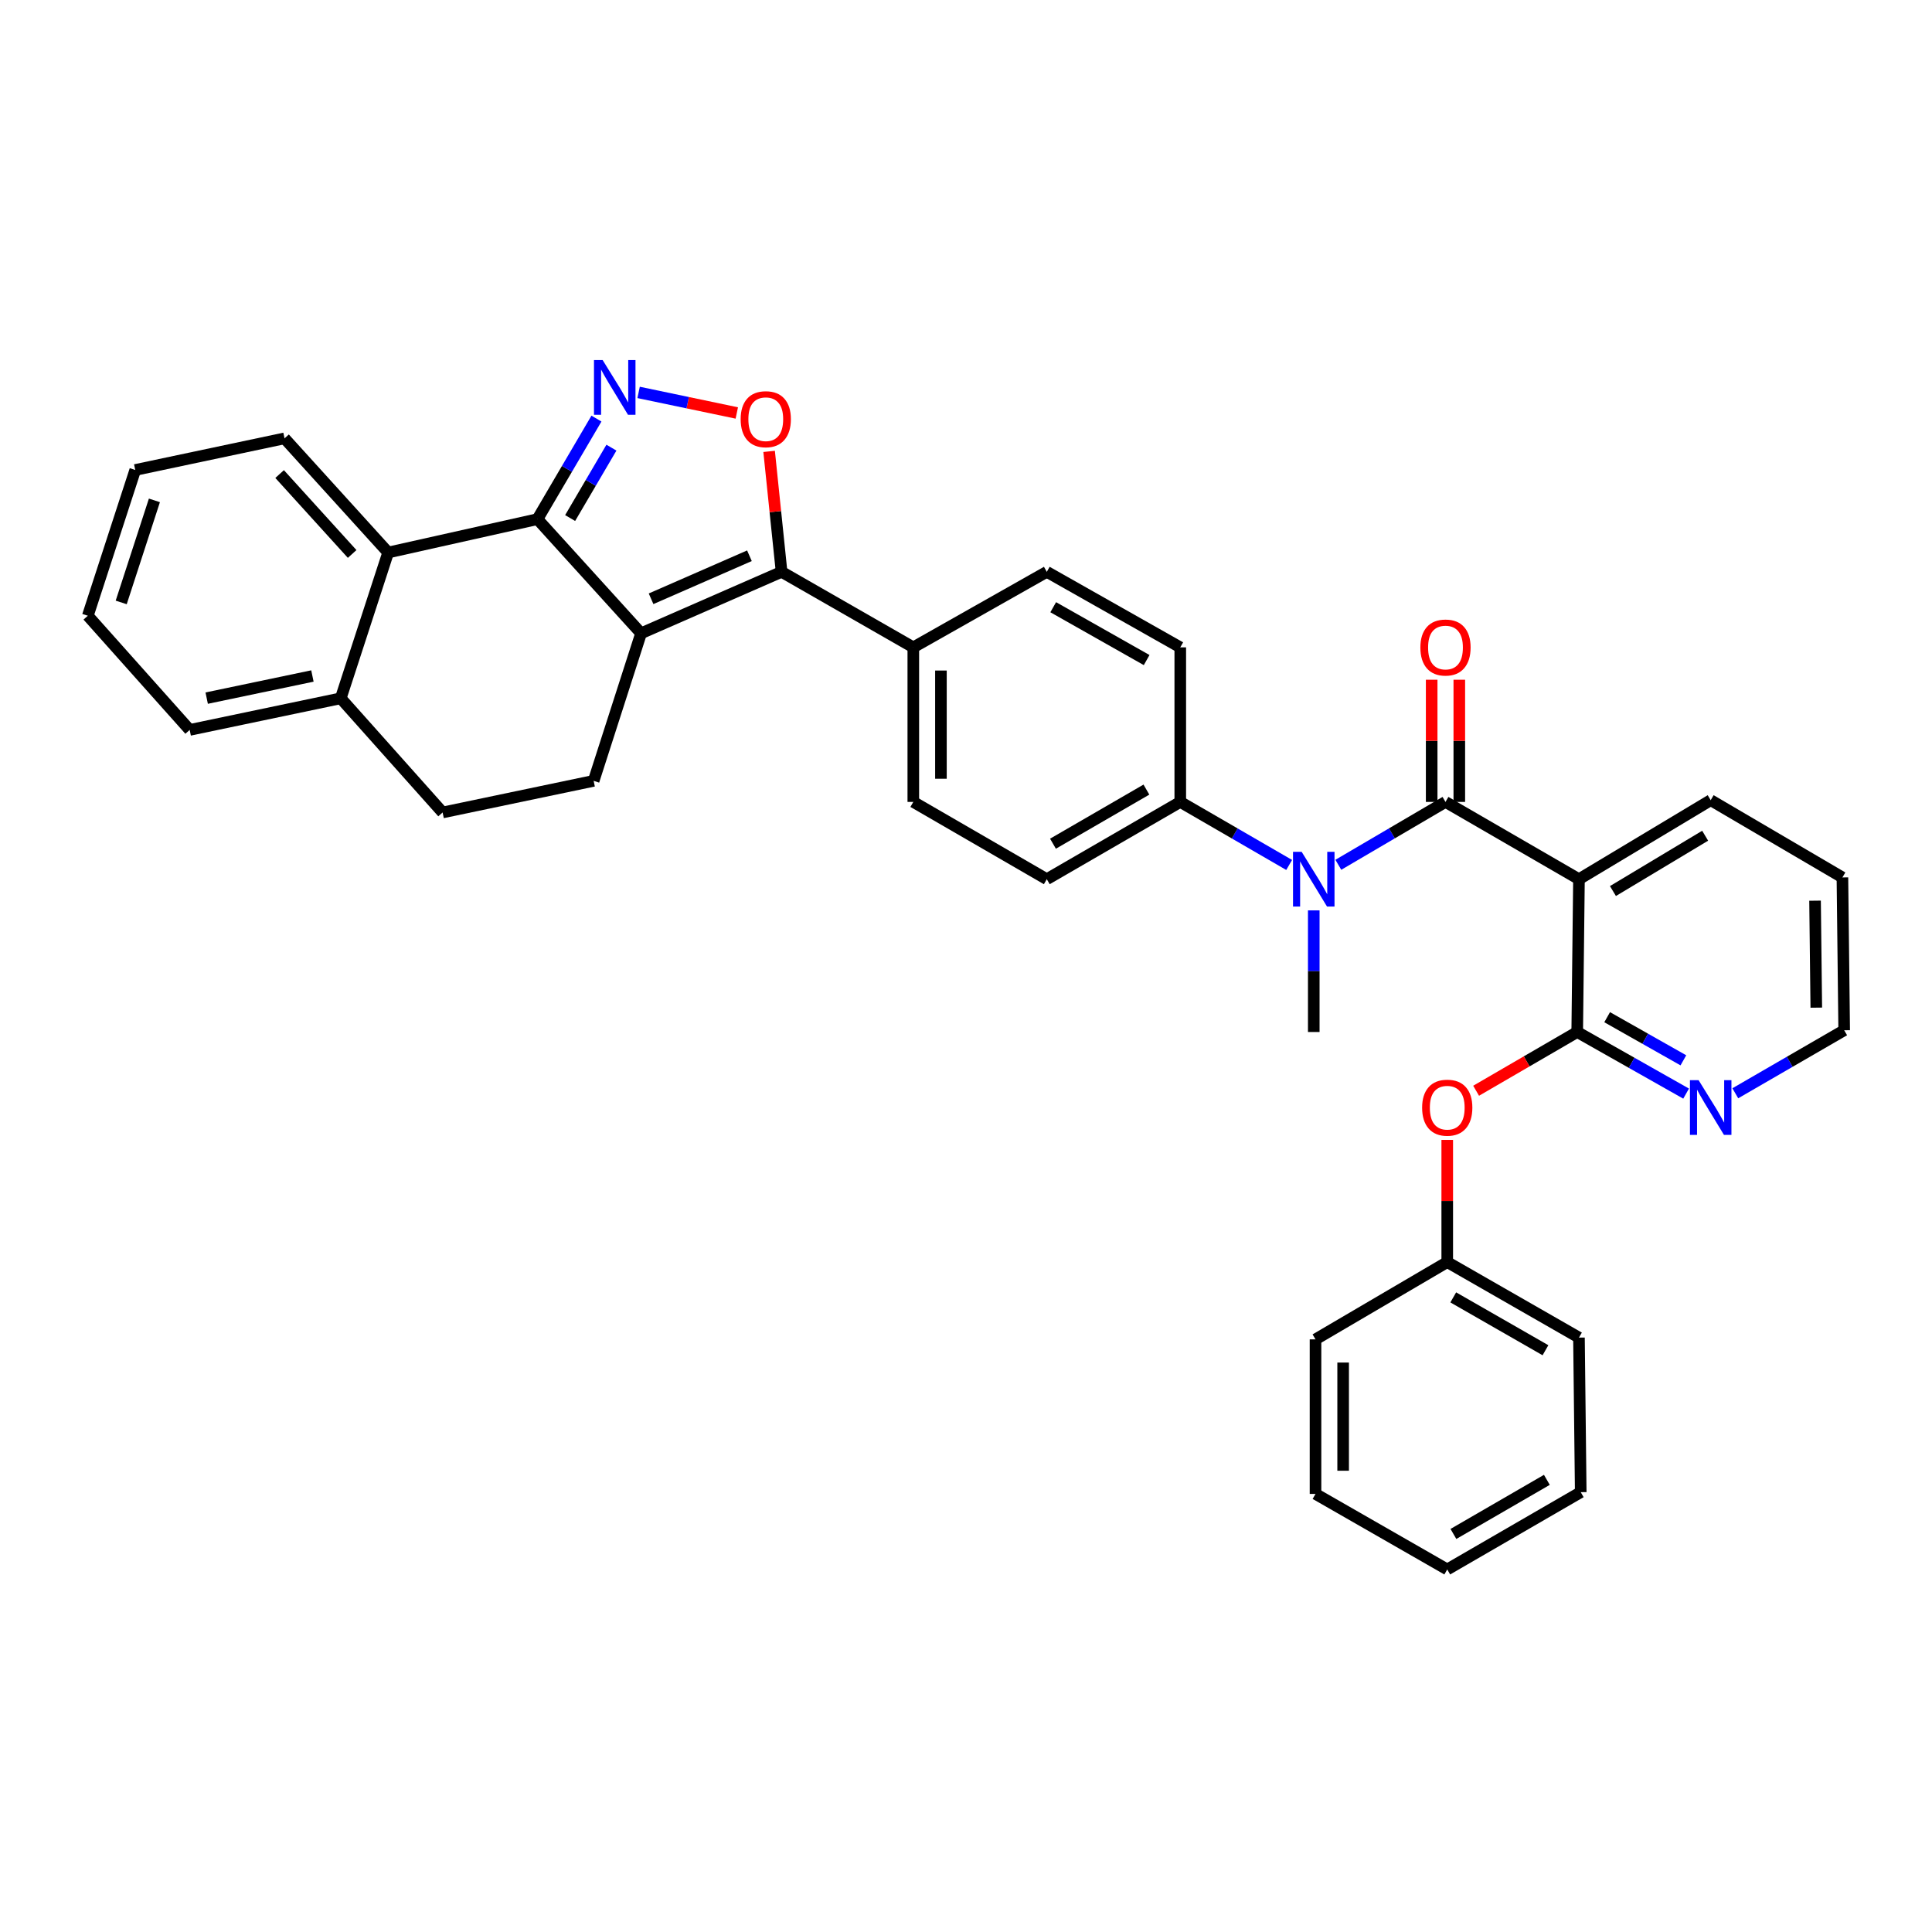 <?xml version='1.0' encoding='iso-8859-1'?>
<svg version='1.1' baseProfile='full'
              xmlns='http://www.w3.org/2000/svg'
                      xmlns:rdkit='http://www.rdkit.org/xml'
                      xmlns:xlink='http://www.w3.org/1999/xlink'
                  xml:space='preserve'
width='1000px' height='1000px' viewBox='0 0 1000 1000'>
<!-- END OF HEADER -->
<rect style='opacity:1.0;fill:#FFFFFF;stroke:none' width='1000' height='1000' x='0' y='0'> </rect>
<path class='bond-0' d='M 680.002,471.211 L 680.002,502.687' style='fill:none;fill-rule:evenodd;stroke:#0000FF;stroke-width:6px;stroke-linecap:butt;stroke-linejoin:miter;stroke-opacity:1' />
<path class='bond-0' d='M 680.002,502.687 L 680.002,534.163' style='fill:none;fill-rule:evenodd;stroke:#000000;stroke-width:6px;stroke-linecap:butt;stroke-linejoin:miter;stroke-opacity:1' />
<path class='bond-1' d='M 692.718,447.614 L 720.451,431.343' style='fill:none;fill-rule:evenodd;stroke:#0000FF;stroke-width:6px;stroke-linecap:butt;stroke-linejoin:miter;stroke-opacity:1' />
<path class='bond-1' d='M 720.451,431.343 L 748.183,415.073' style='fill:none;fill-rule:evenodd;stroke:#000000;stroke-width:6px;stroke-linecap:butt;stroke-linejoin:miter;stroke-opacity:1' />
<path class='bond-2' d='M 667.266,447.701 L 639.087,431.387' style='fill:none;fill-rule:evenodd;stroke:#0000FF;stroke-width:6px;stroke-linecap:butt;stroke-linejoin:miter;stroke-opacity:1' />
<path class='bond-2' d='M 639.087,431.387 L 610.907,415.073' style='fill:none;fill-rule:evenodd;stroke:#000000;stroke-width:6px;stroke-linecap:butt;stroke-linejoin:miter;stroke-opacity:1' />
<path class='bond-3' d='M 755.333,415.073 L 755.333,383.452' style='fill:none;fill-rule:evenodd;stroke:#000000;stroke-width:6px;stroke-linecap:butt;stroke-linejoin:miter;stroke-opacity:1' />
<path class='bond-3' d='M 755.333,383.452 L 755.333,351.83' style='fill:none;fill-rule:evenodd;stroke:#FF0000;stroke-width:6px;stroke-linecap:butt;stroke-linejoin:miter;stroke-opacity:1' />
<path class='bond-3' d='M 741.033,415.073 L 741.033,383.452' style='fill:none;fill-rule:evenodd;stroke:#000000;stroke-width:6px;stroke-linecap:butt;stroke-linejoin:miter;stroke-opacity:1' />
<path class='bond-3' d='M 741.033,383.452 L 741.033,351.83' style='fill:none;fill-rule:evenodd;stroke:#FF0000;stroke-width:6px;stroke-linecap:butt;stroke-linejoin:miter;stroke-opacity:1' />
<path class='bond-4' d='M 748.183,415.073 L 817.27,455.074' style='fill:none;fill-rule:evenodd;stroke:#000000;stroke-width:6px;stroke-linecap:butt;stroke-linejoin:miter;stroke-opacity:1' />
<path class='bond-5' d='M 70.004,243.254 L 45.455,318.712' style='fill:none;fill-rule:evenodd;stroke:#000000;stroke-width:6px;stroke-linecap:butt;stroke-linejoin:miter;stroke-opacity:1' />
<path class='bond-5' d='M 79.92,258.997 L 62.736,311.818' style='fill:none;fill-rule:evenodd;stroke:#000000;stroke-width:6px;stroke-linecap:butt;stroke-linejoin:miter;stroke-opacity:1' />
<path class='bond-6' d='M 70.004,243.254 L 147.273,226.896' style='fill:none;fill-rule:evenodd;stroke:#000000;stroke-width:6px;stroke-linecap:butt;stroke-linejoin:miter;stroke-opacity:1' />
<path class='bond-7' d='M 45.455,318.712 L 98.183,377.804' style='fill:none;fill-rule:evenodd;stroke:#000000;stroke-width:6px;stroke-linecap:butt;stroke-linejoin:miter;stroke-opacity:1' />
<path class='bond-8' d='M 98.183,377.804 L 176.367,361.438' style='fill:none;fill-rule:evenodd;stroke:#000000;stroke-width:6px;stroke-linecap:butt;stroke-linejoin:miter;stroke-opacity:1' />
<path class='bond-8' d='M 106.981,361.353 L 161.709,349.896' style='fill:none;fill-rule:evenodd;stroke:#000000;stroke-width:6px;stroke-linecap:butt;stroke-linejoin:miter;stroke-opacity:1' />
<path class='bond-9' d='M 176.367,361.438 L 200.908,285.98' style='fill:none;fill-rule:evenodd;stroke:#000000;stroke-width:6px;stroke-linecap:butt;stroke-linejoin:miter;stroke-opacity:1' />
<path class='bond-10' d='M 176.367,361.438 L 229.095,420.531' style='fill:none;fill-rule:evenodd;stroke:#000000;stroke-width:6px;stroke-linecap:butt;stroke-linejoin:miter;stroke-opacity:1' />
<path class='bond-11' d='M 200.908,285.98 L 147.273,226.896' style='fill:none;fill-rule:evenodd;stroke:#000000;stroke-width:6px;stroke-linecap:butt;stroke-linejoin:miter;stroke-opacity:1' />
<path class='bond-11' d='M 182.274,286.729 L 144.73,245.37' style='fill:none;fill-rule:evenodd;stroke:#000000;stroke-width:6px;stroke-linecap:butt;stroke-linejoin:miter;stroke-opacity:1' />
<path class='bond-12' d='M 200.908,285.98 L 278.185,268.708' style='fill:none;fill-rule:evenodd;stroke:#000000;stroke-width:6px;stroke-linecap:butt;stroke-linejoin:miter;stroke-opacity:1' />
<path class='bond-13' d='M 229.095,420.531 L 307.271,404.165' style='fill:none;fill-rule:evenodd;stroke:#000000;stroke-width:6px;stroke-linecap:butt;stroke-linejoin:miter;stroke-opacity:1' />
<path class='bond-14' d='M 307.271,404.165 L 331.82,327.801' style='fill:none;fill-rule:evenodd;stroke:#000000;stroke-width:6px;stroke-linecap:butt;stroke-linejoin:miter;stroke-opacity:1' />
<path class='bond-15' d='M 331.82,327.801 L 278.185,268.708' style='fill:none;fill-rule:evenodd;stroke:#000000;stroke-width:6px;stroke-linecap:butt;stroke-linejoin:miter;stroke-opacity:1' />
<path class='bond-16' d='M 331.82,327.801 L 404.545,295.982' style='fill:none;fill-rule:evenodd;stroke:#000000;stroke-width:6px;stroke-linecap:butt;stroke-linejoin:miter;stroke-opacity:1' />
<path class='bond-16' d='M 336.996,309.927 L 387.904,287.654' style='fill:none;fill-rule:evenodd;stroke:#000000;stroke-width:6px;stroke-linecap:butt;stroke-linejoin:miter;stroke-opacity:1' />
<path class='bond-17' d='M 278.185,268.708 L 293.452,242.686' style='fill:none;fill-rule:evenodd;stroke:#000000;stroke-width:6px;stroke-linecap:butt;stroke-linejoin:miter;stroke-opacity:1' />
<path class='bond-17' d='M 293.452,242.686 L 308.72,216.664' style='fill:none;fill-rule:evenodd;stroke:#0000FF;stroke-width:6px;stroke-linecap:butt;stroke-linejoin:miter;stroke-opacity:1' />
<path class='bond-17' d='M 295.1,268.138 L 305.787,249.923' style='fill:none;fill-rule:evenodd;stroke:#000000;stroke-width:6px;stroke-linecap:butt;stroke-linejoin:miter;stroke-opacity:1' />
<path class='bond-17' d='M 305.787,249.923 L 316.474,231.707' style='fill:none;fill-rule:evenodd;stroke:#0000FF;stroke-width:6px;stroke-linecap:butt;stroke-linejoin:miter;stroke-opacity:1' />
<path class='bond-18' d='M 404.545,295.982 L 401.32,264.812' style='fill:none;fill-rule:evenodd;stroke:#000000;stroke-width:6px;stroke-linecap:butt;stroke-linejoin:miter;stroke-opacity:1' />
<path class='bond-18' d='M 401.32,264.812 L 398.095,233.641' style='fill:none;fill-rule:evenodd;stroke:#FF0000;stroke-width:6px;stroke-linecap:butt;stroke-linejoin:miter;stroke-opacity:1' />
<path class='bond-19' d='M 404.545,295.982 L 472.726,335.07' style='fill:none;fill-rule:evenodd;stroke:#000000;stroke-width:6px;stroke-linecap:butt;stroke-linejoin:miter;stroke-opacity:1' />
<path class='bond-20' d='M 381.365,213.754 L 355.953,208.434' style='fill:none;fill-rule:evenodd;stroke:#FF0000;stroke-width:6px;stroke-linecap:butt;stroke-linejoin:miter;stroke-opacity:1' />
<path class='bond-20' d='M 355.953,208.434 L 330.54,203.114' style='fill:none;fill-rule:evenodd;stroke:#0000FF;stroke-width:6px;stroke-linecap:butt;stroke-linejoin:miter;stroke-opacity:1' />
<path class='bond-21' d='M 472.726,335.07 L 472.726,415.073' style='fill:none;fill-rule:evenodd;stroke:#000000;stroke-width:6px;stroke-linecap:butt;stroke-linejoin:miter;stroke-opacity:1' />
<path class='bond-21' d='M 487.026,347.071 L 487.026,403.072' style='fill:none;fill-rule:evenodd;stroke:#000000;stroke-width:6px;stroke-linecap:butt;stroke-linejoin:miter;stroke-opacity:1' />
<path class='bond-22' d='M 472.726,335.07 L 541.821,295.982' style='fill:none;fill-rule:evenodd;stroke:#000000;stroke-width:6px;stroke-linecap:butt;stroke-linejoin:miter;stroke-opacity:1' />
<path class='bond-23' d='M 472.726,415.073 L 541.821,455.074' style='fill:none;fill-rule:evenodd;stroke:#000000;stroke-width:6px;stroke-linecap:butt;stroke-linejoin:miter;stroke-opacity:1' />
<path class='bond-24' d='M 541.821,455.074 L 610.907,415.073' style='fill:none;fill-rule:evenodd;stroke:#000000;stroke-width:6px;stroke-linecap:butt;stroke-linejoin:miter;stroke-opacity:1' />
<path class='bond-24' d='M 545.018,436.698 L 593.379,408.697' style='fill:none;fill-rule:evenodd;stroke:#000000;stroke-width:6px;stroke-linecap:butt;stroke-linejoin:miter;stroke-opacity:1' />
<path class='bond-25' d='M 610.907,415.073 L 610.907,335.07' style='fill:none;fill-rule:evenodd;stroke:#000000;stroke-width:6px;stroke-linecap:butt;stroke-linejoin:miter;stroke-opacity:1' />
<path class='bond-26' d='M 610.907,335.07 L 541.821,295.982' style='fill:none;fill-rule:evenodd;stroke:#000000;stroke-width:6px;stroke-linecap:butt;stroke-linejoin:miter;stroke-opacity:1' />
<path class='bond-26' d='M 593.502,341.653 L 545.142,314.292' style='fill:none;fill-rule:evenodd;stroke:#000000;stroke-width:6px;stroke-linecap:butt;stroke-linejoin:miter;stroke-opacity:1' />
<path class='bond-27' d='M 816.364,534.163 L 817.27,455.074' style='fill:none;fill-rule:evenodd;stroke:#000000;stroke-width:6px;stroke-linecap:butt;stroke-linejoin:miter;stroke-opacity:1' />
<path class='bond-28' d='M 816.364,534.163 L 790.199,549.365' style='fill:none;fill-rule:evenodd;stroke:#000000;stroke-width:6px;stroke-linecap:butt;stroke-linejoin:miter;stroke-opacity:1' />
<path class='bond-28' d='M 790.199,549.365 L 764.034,564.568' style='fill:none;fill-rule:evenodd;stroke:#FF0000;stroke-width:6px;stroke-linecap:butt;stroke-linejoin:miter;stroke-opacity:1' />
<path class='bond-29' d='M 816.364,534.163 L 844.545,550.107' style='fill:none;fill-rule:evenodd;stroke:#000000;stroke-width:6px;stroke-linecap:butt;stroke-linejoin:miter;stroke-opacity:1' />
<path class='bond-29' d='M 844.545,550.107 L 872.726,566.052' style='fill:none;fill-rule:evenodd;stroke:#0000FF;stroke-width:6px;stroke-linecap:butt;stroke-linejoin:miter;stroke-opacity:1' />
<path class='bond-29' d='M 831.86,526.5 L 851.587,537.661' style='fill:none;fill-rule:evenodd;stroke:#000000;stroke-width:6px;stroke-linecap:butt;stroke-linejoin:miter;stroke-opacity:1' />
<path class='bond-29' d='M 851.587,537.661 L 871.314,548.822' style='fill:none;fill-rule:evenodd;stroke:#0000FF;stroke-width:6px;stroke-linecap:butt;stroke-linejoin:miter;stroke-opacity:1' />
<path class='bond-30' d='M 817.27,455.074 L 885.451,414.167' style='fill:none;fill-rule:evenodd;stroke:#000000;stroke-width:6px;stroke-linecap:butt;stroke-linejoin:miter;stroke-opacity:1' />
<path class='bond-30' d='M 834.854,461.201 L 882.581,432.566' style='fill:none;fill-rule:evenodd;stroke:#000000;stroke-width:6px;stroke-linecap:butt;stroke-linejoin:miter;stroke-opacity:1' />
<path class='bond-31' d='M 749.089,590.011 L 749.089,621.632' style='fill:none;fill-rule:evenodd;stroke:#FF0000;stroke-width:6px;stroke-linecap:butt;stroke-linejoin:miter;stroke-opacity:1' />
<path class='bond-31' d='M 749.089,621.632 L 749.089,653.254' style='fill:none;fill-rule:evenodd;stroke:#000000;stroke-width:6px;stroke-linecap:butt;stroke-linejoin:miter;stroke-opacity:1' />
<path class='bond-32' d='M 898.187,565.879 L 926.366,549.568' style='fill:none;fill-rule:evenodd;stroke:#0000FF;stroke-width:6px;stroke-linecap:butt;stroke-linejoin:miter;stroke-opacity:1' />
<path class='bond-32' d='M 926.366,549.568 L 954.545,533.258' style='fill:none;fill-rule:evenodd;stroke:#000000;stroke-width:6px;stroke-linecap:butt;stroke-linejoin:miter;stroke-opacity:1' />
<path class='bond-33' d='M 885.451,414.167 L 953.632,454.161' style='fill:none;fill-rule:evenodd;stroke:#000000;stroke-width:6px;stroke-linecap:butt;stroke-linejoin:miter;stroke-opacity:1' />
<path class='bond-34' d='M 749.089,653.254 L 817.27,692.341' style='fill:none;fill-rule:evenodd;stroke:#000000;stroke-width:6px;stroke-linecap:butt;stroke-linejoin:miter;stroke-opacity:1' />
<path class='bond-34' d='M 752.203,671.523 L 799.93,698.884' style='fill:none;fill-rule:evenodd;stroke:#000000;stroke-width:6px;stroke-linecap:butt;stroke-linejoin:miter;stroke-opacity:1' />
<path class='bond-35' d='M 749.089,653.254 L 680.908,693.255' style='fill:none;fill-rule:evenodd;stroke:#000000;stroke-width:6px;stroke-linecap:butt;stroke-linejoin:miter;stroke-opacity:1' />
<path class='bond-36' d='M 954.545,533.258 L 953.632,454.161' style='fill:none;fill-rule:evenodd;stroke:#000000;stroke-width:6px;stroke-linecap:butt;stroke-linejoin:miter;stroke-opacity:1' />
<path class='bond-36' d='M 940.109,521.558 L 939.469,466.19' style='fill:none;fill-rule:evenodd;stroke:#000000;stroke-width:6px;stroke-linecap:butt;stroke-linejoin:miter;stroke-opacity:1' />
<path class='bond-37' d='M 817.27,692.341 L 818.183,772.344' style='fill:none;fill-rule:evenodd;stroke:#000000;stroke-width:6px;stroke-linecap:butt;stroke-linejoin:miter;stroke-opacity:1' />
<path class='bond-38' d='M 680.908,693.255 L 680.908,773.25' style='fill:none;fill-rule:evenodd;stroke:#000000;stroke-width:6px;stroke-linecap:butt;stroke-linejoin:miter;stroke-opacity:1' />
<path class='bond-38' d='M 695.208,705.254 L 695.208,761.25' style='fill:none;fill-rule:evenodd;stroke:#000000;stroke-width:6px;stroke-linecap:butt;stroke-linejoin:miter;stroke-opacity:1' />
<path class='bond-39' d='M 818.183,772.344 L 749.089,812.345' style='fill:none;fill-rule:evenodd;stroke:#000000;stroke-width:6px;stroke-linecap:butt;stroke-linejoin:miter;stroke-opacity:1' />
<path class='bond-39' d='M 800.654,765.968 L 752.288,793.969' style='fill:none;fill-rule:evenodd;stroke:#000000;stroke-width:6px;stroke-linecap:butt;stroke-linejoin:miter;stroke-opacity:1' />
<path class='bond-40' d='M 680.908,773.25 L 749.089,812.345' style='fill:none;fill-rule:evenodd;stroke:#000000;stroke-width:6px;stroke-linecap:butt;stroke-linejoin:miter;stroke-opacity:1' />
<path  class='atom-0' d='M 673.742 440.914
L 683.022 455.914
Q 683.942 457.394, 685.422 460.074
Q 686.902 462.754, 686.982 462.914
L 686.982 440.914
L 690.742 440.914
L 690.742 469.234
L 686.862 469.234
L 676.902 452.834
Q 675.742 450.914, 674.502 448.714
Q 673.302 446.514, 672.942 445.834
L 672.942 469.234
L 669.262 469.234
L 669.262 440.914
L 673.742 440.914
' fill='#0000FF'/>
<path  class='atom-2' d='M 735.183 335.15
Q 735.183 328.35, 738.543 324.55
Q 741.903 320.75, 748.183 320.75
Q 754.463 320.75, 757.823 324.55
Q 761.183 328.35, 761.183 335.15
Q 761.183 342.03, 757.783 345.95
Q 754.383 349.83, 748.183 349.83
Q 741.943 349.83, 738.543 345.95
Q 735.183 342.07, 735.183 335.15
M 748.183 346.63
Q 752.503 346.63, 754.823 343.75
Q 757.183 340.83, 757.183 335.15
Q 757.183 329.59, 754.823 326.79
Q 752.503 323.95, 748.183 323.95
Q 743.863 323.95, 741.503 326.75
Q 739.183 329.55, 739.183 335.15
Q 739.183 340.87, 741.503 343.75
Q 743.863 346.63, 748.183 346.63
' fill='#FF0000'/>
<path  class='atom-14' d='M 383.362 216.973
Q 383.362 210.173, 386.722 206.373
Q 390.082 202.573, 396.362 202.573
Q 402.642 202.573, 406.002 206.373
Q 409.362 210.173, 409.362 216.973
Q 409.362 223.853, 405.962 227.773
Q 402.562 231.653, 396.362 231.653
Q 390.122 231.653, 386.722 227.773
Q 383.362 223.893, 383.362 216.973
M 396.362 228.453
Q 400.682 228.453, 403.002 225.573
Q 405.362 222.653, 405.362 216.973
Q 405.362 211.413, 403.002 208.613
Q 400.682 205.773, 396.362 205.773
Q 392.042 205.773, 389.682 208.573
Q 387.362 211.373, 387.362 216.973
Q 387.362 222.693, 389.682 225.573
Q 392.042 228.453, 396.362 228.453
' fill='#FF0000'/>
<path  class='atom-15' d='M 311.927 186.367
L 321.207 201.367
Q 322.127 202.847, 323.607 205.527
Q 325.087 208.207, 325.167 208.367
L 325.167 186.367
L 328.927 186.367
L 328.927 214.687
L 325.047 214.687
L 315.087 198.287
Q 313.927 196.367, 312.687 194.167
Q 311.487 191.967, 311.127 191.287
L 311.127 214.687
L 307.447 214.687
L 307.447 186.367
L 311.927 186.367
' fill='#0000FF'/>
<path  class='atom-25' d='M 736.089 573.331
Q 736.089 566.531, 739.449 562.731
Q 742.809 558.931, 749.089 558.931
Q 755.369 558.931, 758.729 562.731
Q 762.089 566.531, 762.089 573.331
Q 762.089 580.211, 758.689 584.131
Q 755.289 588.011, 749.089 588.011
Q 742.849 588.011, 739.449 584.131
Q 736.089 580.251, 736.089 573.331
M 749.089 584.811
Q 753.409 584.811, 755.729 581.931
Q 758.089 579.011, 758.089 573.331
Q 758.089 567.771, 755.729 564.971
Q 753.409 562.131, 749.089 562.131
Q 744.769 562.131, 742.409 564.931
Q 740.089 567.731, 740.089 573.331
Q 740.089 579.051, 742.409 581.931
Q 744.769 584.811, 749.089 584.811
' fill='#FF0000'/>
<path  class='atom-26' d='M 879.191 559.091
L 888.471 574.091
Q 889.391 575.571, 890.871 578.251
Q 892.351 580.931, 892.431 581.091
L 892.431 559.091
L 896.191 559.091
L 896.191 587.411
L 892.311 587.411
L 882.351 571.011
Q 881.191 569.091, 879.951 566.891
Q 878.751 564.691, 878.391 564.011
L 878.391 587.411
L 874.711 587.411
L 874.711 559.091
L 879.191 559.091
' fill='#0000FF'/>
</svg>
